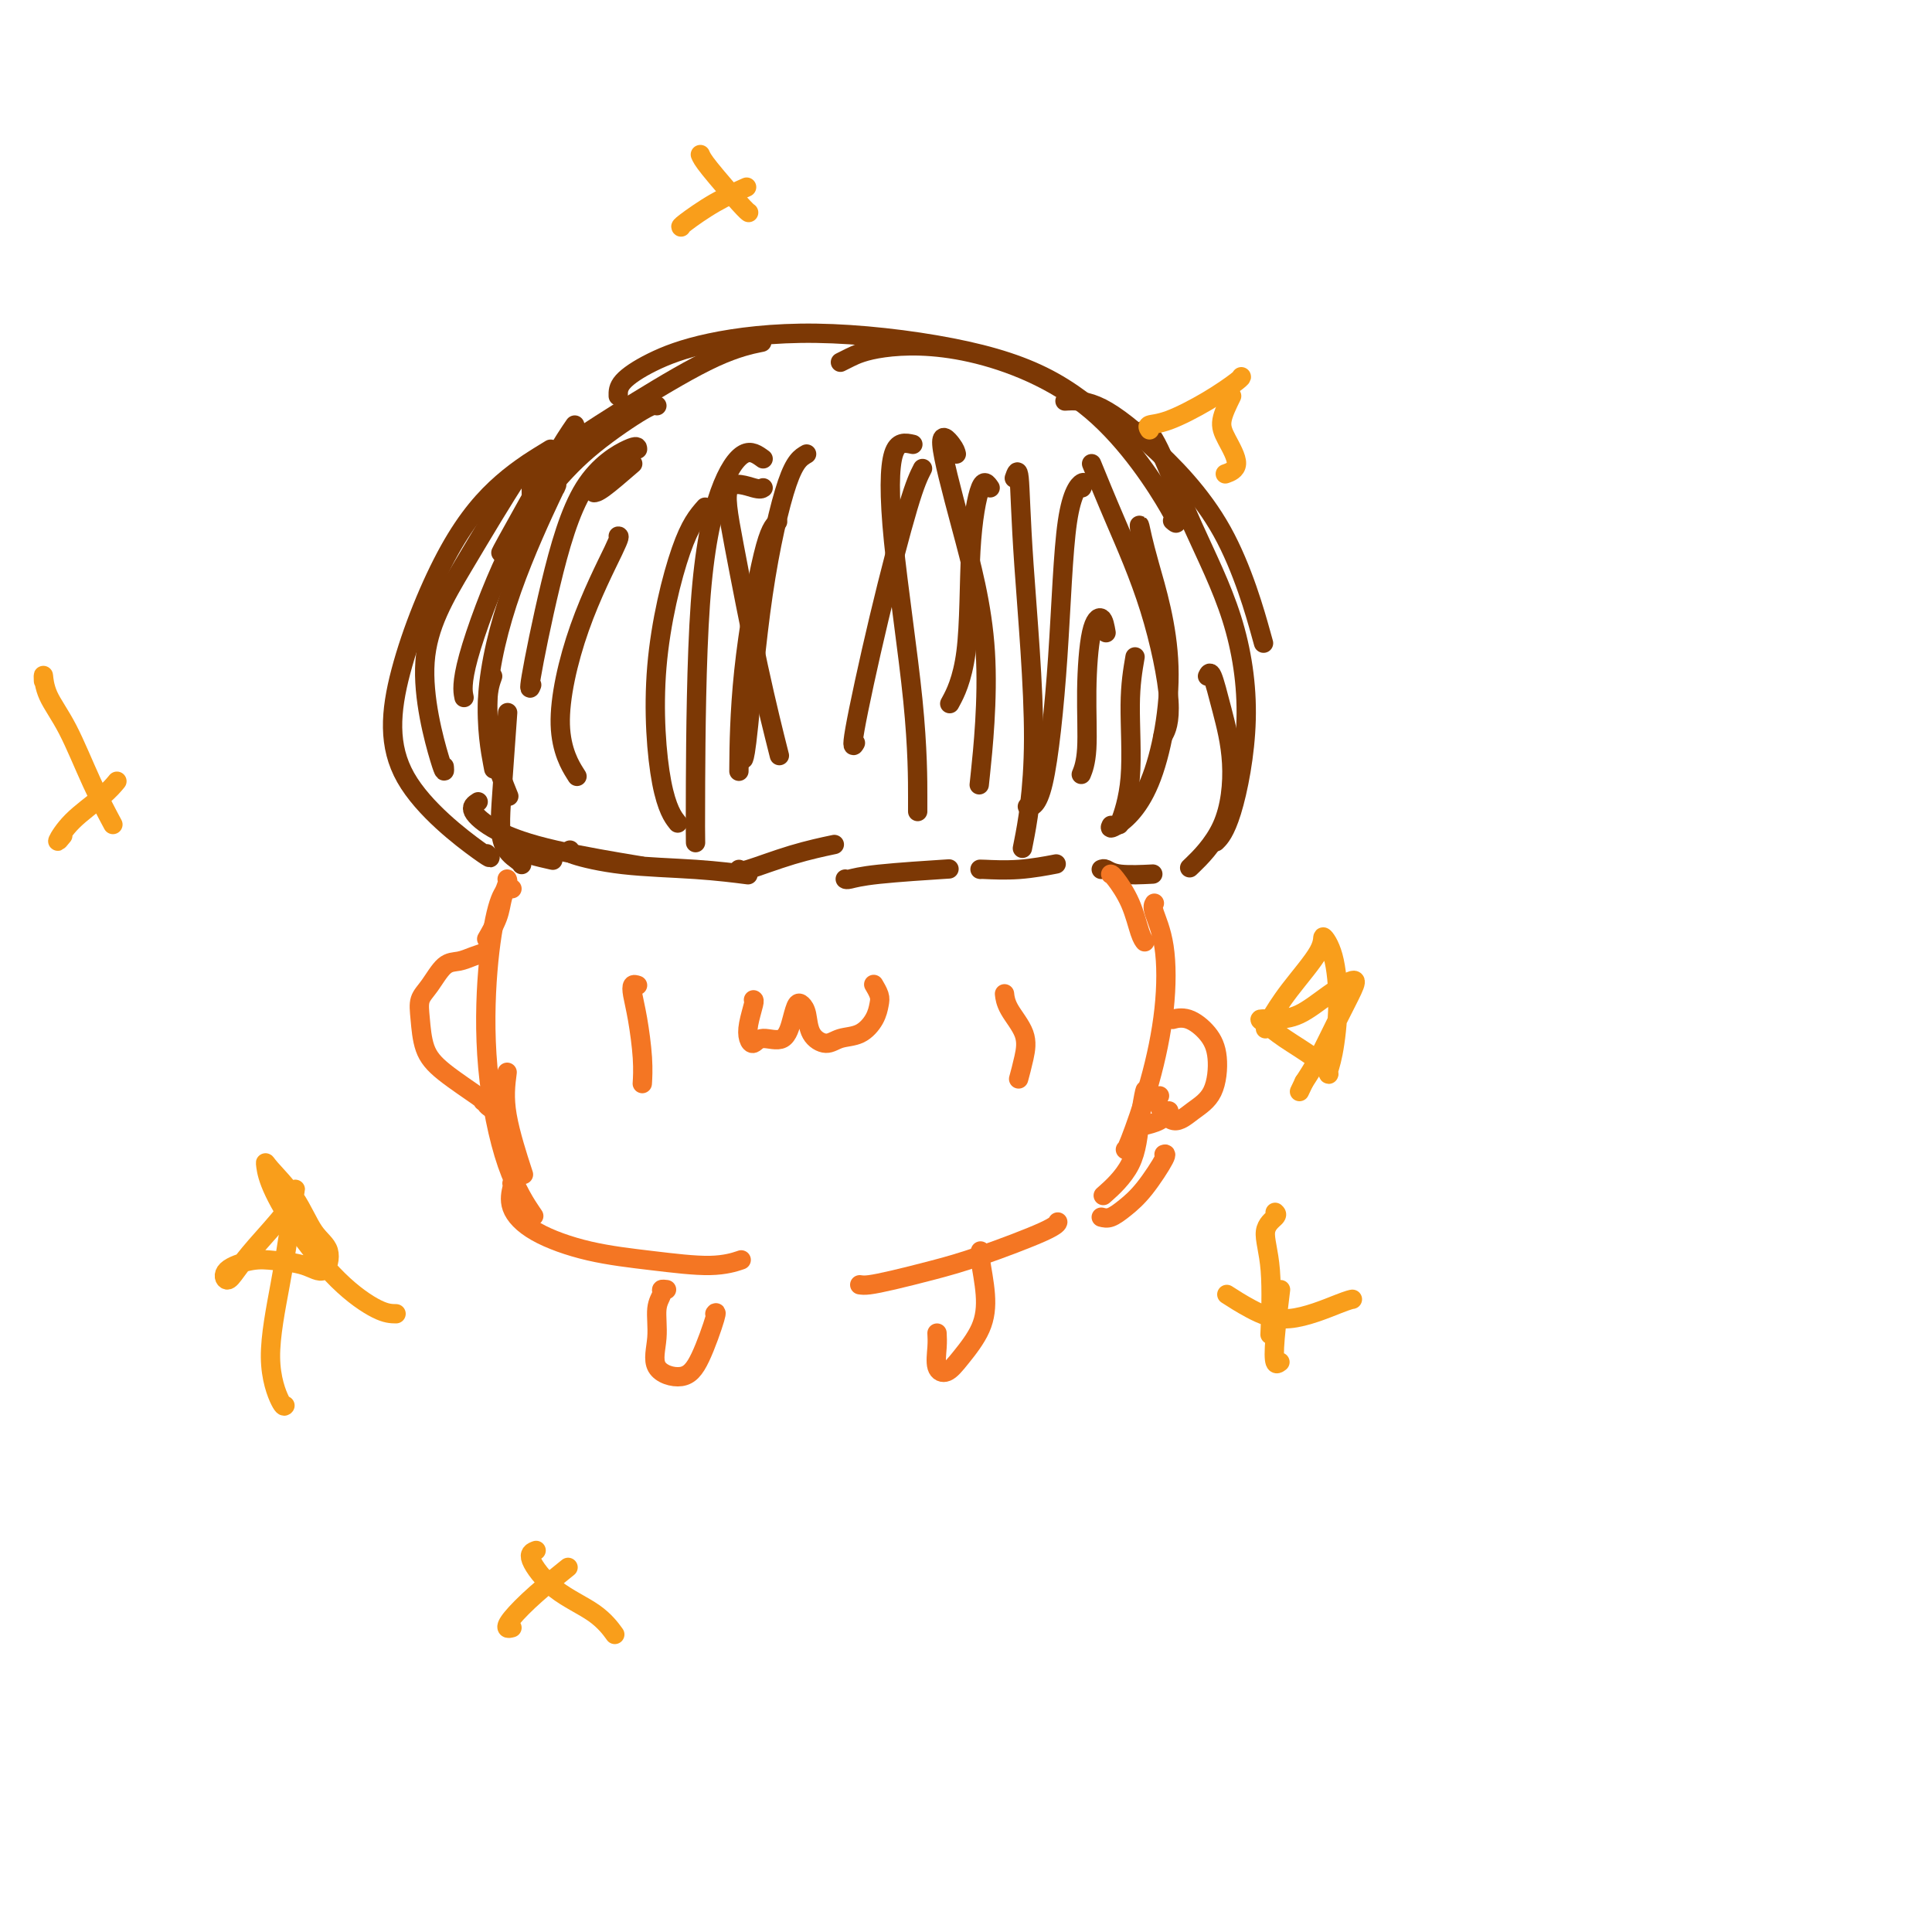 <svg viewBox='0 0 400 400' version='1.1' xmlns='http://www.w3.org/2000/svg' xmlns:xlink='http://www.w3.org/1999/xlink'><g fill='none' stroke='#7C3805' stroke-width='4' stroke-linecap='round' stroke-linejoin='round'><path d='M131,96c-2.311,2.000 -4.622,4.000 -6,5c-1.378,1.000 -1.822,1.000 -2,1c-0.178,0.000 -0.089,0.000 0,0'/><path d='M119,88c-1.125,1.631 -2.250,3.262 -5,8c-2.750,4.738 -7.125,12.583 -9,16c-1.875,3.417 -1.250,2.405 -1,2c0.250,-0.405 0.125,-0.202 0,0'/><path d='M110,96c-0.287,-0.322 -0.574,-0.644 -3,3c-2.426,3.644 -6.990,11.253 -11,18c-4.010,6.747 -7.467,12.633 -8,20c-0.533,7.367 1.856,16.214 3,20c1.144,3.786 1.041,2.510 1,2c-0.041,-0.510 -0.021,-0.255 0,0'/><path d='M136,84c-0.352,-0.170 -0.704,-0.339 -3,1c-2.296,1.339 -6.534,4.188 -10,7c-3.466,2.812 -6.158,5.588 -9,9c-2.842,3.412 -5.834,7.461 -9,14c-3.166,6.539 -6.506,15.568 -8,21c-1.494,5.432 -1.141,7.266 -1,8c0.141,0.734 0.071,0.367 0,0'/><path d='M114,93c-3.261,1.985 -6.522,3.970 -10,7c-3.478,3.030 -7.174,7.106 -11,14c-3.826,6.894 -7.782,16.607 -10,25c-2.218,8.393 -2.698,15.466 1,22c3.698,6.534 11.572,12.528 15,15c3.428,2.472 2.408,1.420 2,1c-0.408,-0.420 -0.204,-0.210 0,0'/><path d='M107,175c0.315,0.339 0.631,0.679 1,1c0.369,0.321 0.792,0.625 2,1c1.208,0.375 3.202,0.821 4,1c0.798,0.179 0.399,0.089 0,0'/><path d='M108,179c-0.091,-0.191 -0.182,-0.383 -1,-1c-0.818,-0.617 -2.364,-1.660 -3,-4c-0.636,-2.340 -0.364,-5.976 0,-11c0.364,-5.024 0.818,-11.435 1,-14c0.182,-2.565 0.091,-1.282 0,0'/><path d='M102,140c-0.446,1.250 -0.893,2.500 -1,5c-0.107,2.500 0.125,6.250 1,10c0.875,3.750 2.393,7.500 3,9c0.607,1.500 0.304,0.750 0,0'/><path d='M99,166c-0.753,0.490 -1.506,0.979 -1,2c0.506,1.021 2.270,2.573 5,4c2.730,1.427 6.427,2.730 12,4c5.573,1.270 13.021,2.506 16,3c2.979,0.494 1.490,0.247 0,0'/><path d='M118,176c-0.335,0.219 -0.670,0.437 1,1c1.670,0.563 5.344,1.470 10,2c4.656,0.530 10.292,0.681 15,1c4.708,0.319 8.488,0.805 10,1c1.512,0.195 0.756,0.097 0,0'/><path d='M153,180c0.065,0.280 0.131,0.560 2,0c1.869,-0.560 5.542,-1.958 9,-3c3.458,-1.042 6.702,-1.726 8,-2c1.298,-0.274 0.649,-0.137 0,0'/><path d='M175,182c0.131,0.083 0.262,0.167 1,0c0.738,-0.167 2.083,-0.583 6,-1c3.917,-0.417 10.405,-0.833 13,-1c2.595,-0.167 1.298,-0.083 0,0'/><path d='M203,180c-0.161,-0.030 -0.321,-0.060 1,0c1.321,0.060 4.125,0.208 7,0c2.875,-0.208 5.821,-0.774 7,-1c1.179,-0.226 0.589,-0.113 0,0'/><path d='M228,180c0.262,-0.113 0.524,-0.226 1,0c0.476,0.226 1.167,0.792 3,1c1.833,0.208 4.810,0.060 6,0c1.190,-0.060 0.595,-0.030 0,0'/><path d='M221,83c-0.450,0.028 -0.901,0.056 0,0c0.901,-0.056 3.153,-0.197 6,1c2.847,1.197 6.289,3.733 11,8c4.711,4.267 10.691,10.264 15,18c4.309,7.736 6.945,17.210 8,21c1.055,3.790 0.527,1.895 0,0'/><path d='M237,89c0.689,0.322 1.378,0.645 3,4c1.622,3.355 4.179,9.744 7,16c2.821,6.256 5.908,12.381 8,19c2.092,6.619 3.190,13.733 3,21c-0.190,7.267 -1.666,14.687 -3,19c-1.334,4.313 -2.524,5.518 -3,6c-0.476,0.482 -0.238,0.241 0,0'/><path d='M250,140c0.260,-0.547 0.521,-1.095 1,0c0.479,1.095 1.178,3.832 2,7c0.822,3.168 1.767,6.767 2,11c0.233,4.233 -0.245,9.101 -2,13c-1.755,3.899 -4.787,6.828 -6,8c-1.213,1.172 -0.606,0.586 0,0'/><path d='M235,136c-0.482,2.798 -0.964,5.595 -1,10c-0.036,4.405 0.375,10.417 0,15c-0.375,4.583 -1.536,7.738 -2,9c-0.464,1.262 -0.232,0.631 0,0'/><path d='M229,131c-0.229,-1.330 -0.457,-2.661 -1,-3c-0.543,-0.339 -1.400,0.312 -2,3c-0.600,2.688 -0.944,7.411 -1,12c-0.056,4.589 0.177,9.043 0,12c-0.177,2.957 -0.765,4.416 -1,5c-0.235,0.584 -0.118,0.292 0,0'/><path d='M205,101c-0.625,-0.915 -1.250,-1.831 -2,0c-0.750,1.831 -1.624,6.408 -2,13c-0.376,6.592 -0.255,15.198 -1,21c-0.745,5.802 -2.356,8.801 -3,10c-0.644,1.199 -0.322,0.600 0,0'/><path d='M191,97c-0.740,1.450 -1.480,2.900 -3,8c-1.520,5.100 -3.820,13.852 -6,23c-2.180,9.148 -4.241,18.694 -5,23c-0.759,4.306 -0.217,3.373 0,3c0.217,-0.373 0.108,-0.187 0,0'/><path d='M167,94c-1.207,0.694 -2.415,1.388 -4,6c-1.585,4.612 -3.549,13.144 -5,23c-1.451,9.856 -2.391,21.038 -3,27c-0.609,5.962 -0.888,6.703 -1,7c-0.112,0.297 -0.056,0.148 0,0'/><path d='M132,93c-0.006,-0.449 -0.012,-0.898 -2,0c-1.988,0.898 -5.958,3.144 -9,8c-3.042,4.856 -5.156,12.322 -7,20c-1.844,7.678 -3.420,15.567 -4,19c-0.580,3.433 -0.166,2.409 0,2c0.166,-0.409 0.083,-0.205 0,0'/><path d='M115,101c0.324,-0.751 0.648,-1.502 -1,2c-1.648,3.502 -5.266,11.258 -8,19c-2.734,7.742 -4.582,15.469 -5,22c-0.418,6.531 0.595,11.866 1,14c0.405,2.134 0.203,1.067 0,0'/><path d='M128,111c0.225,-0.018 0.450,-0.035 -1,3c-1.450,3.035 -4.574,9.123 -7,16c-2.426,6.877 -4.153,14.544 -4,20c0.153,5.456 2.187,8.702 3,10c0.813,1.298 0.407,0.649 0,0'/><path d='M146,105c-1.541,1.750 -3.081,3.499 -5,9c-1.919,5.501 -4.215,14.753 -5,24c-0.785,9.247 -0.057,18.490 1,24c1.057,5.510 2.445,7.289 3,8c0.555,0.711 0.278,0.356 0,0'/><path d='M161,108c-0.845,0.810 -1.690,1.619 -3,7c-1.310,5.381 -3.083,15.333 -4,24c-0.917,8.667 -0.976,16.048 -1,19c-0.024,2.952 -0.012,1.476 0,0'/><path d='M110,103c0.015,-0.096 0.030,-0.193 0,-1c-0.030,-0.807 -0.105,-2.325 1,-4c1.105,-1.675 3.390,-3.507 7,-6c3.610,-2.493 8.545,-5.648 14,-9c5.455,-3.352 11.430,-6.903 16,-9c4.570,-2.097 7.734,-2.742 9,-3c1.266,-0.258 0.633,-0.129 0,0'/><path d='M128,82c-0.021,-0.916 -0.042,-1.832 1,-3c1.042,-1.168 3.147,-2.586 6,-4c2.853,-1.414 6.456,-2.822 12,-4c5.544,-1.178 13.030,-2.126 22,-2c8.970,0.126 19.423,1.327 28,3c8.577,1.673 15.278,3.820 21,7c5.722,3.180 10.464,7.395 13,10c2.536,2.605 2.868,3.602 3,4c0.132,0.398 0.066,0.199 0,0'/><path d='M174,75c0.430,-0.222 0.859,-0.443 2,-1c1.141,-0.557 2.992,-1.449 7,-2c4.008,-0.551 10.173,-0.761 18,1c7.827,1.761 17.314,5.493 25,12c7.686,6.507 13.569,15.790 16,20c2.431,4.210 1.409,3.346 1,3c-0.409,-0.346 -0.204,-0.173 0,0'/><path d='M226,96c1.450,3.553 2.900,7.107 5,12c2.100,4.893 4.852,11.126 7,18c2.148,6.874 3.694,14.389 4,19c0.306,4.611 -0.627,6.317 -1,7c-0.373,0.683 -0.187,0.341 0,0'/><path d='M236,110c-0.087,-0.867 -0.175,-1.734 0,-1c0.175,0.734 0.611,3.069 2,8c1.389,4.931 3.731,12.460 4,21c0.269,8.540 -1.536,18.093 -4,24c-2.464,5.907 -5.586,8.167 -7,9c-1.414,0.833 -1.118,0.238 -1,0c0.118,-0.238 0.059,-0.119 0,0'/><path d='M198,94c-0.118,-0.487 -0.235,-0.974 -1,-2c-0.765,-1.026 -2.177,-2.590 -2,0c0.177,2.590 1.944,9.333 4,17c2.056,7.667 4.400,16.256 5,26c0.600,9.744 -0.543,20.641 -1,25c-0.457,4.359 -0.229,2.179 0,0'/><path d='M189,92c-1.577,-0.348 -3.155,-0.696 -4,2c-0.845,2.696 -0.959,8.435 0,18c0.959,9.565 2.989,22.956 4,33c1.011,10.044 1.003,16.743 1,20c-0.003,3.257 -0.001,3.074 0,3c0.001,-0.074 0.000,-0.037 0,0'/><path d='M210,99c0.386,-1.115 0.772,-2.230 1,0c0.228,2.230 0.298,7.804 1,18c0.702,10.196 2.035,25.014 2,36c-0.035,10.986 -1.439,18.139 -2,21c-0.561,2.861 -0.281,1.431 0,0'/><path d='M224,101c0.297,-0.679 0.594,-1.359 0,-1c-0.594,0.359 -2.079,1.756 -3,8c-0.921,6.244 -1.278,17.333 -2,28c-0.722,10.667 -1.810,20.910 -3,26c-1.190,5.090 -2.483,5.026 -3,5c-0.517,-0.026 -0.259,-0.013 0,0'/><path d='M158,101c-0.281,0.197 -0.562,0.395 -2,0c-1.438,-0.395 -4.035,-1.382 -5,0c-0.965,1.382 -0.300,5.133 1,12c1.300,6.867 3.235,16.849 5,25c1.765,8.151 3.362,14.472 4,17c0.638,2.528 0.319,1.264 0,0'/><path d='M158,95c-1.238,-0.906 -2.475,-1.811 -4,-1c-1.525,0.811 -3.337,3.339 -5,8c-1.663,4.661 -3.178,11.456 -4,23c-0.822,11.544 -0.952,27.839 -1,37c-0.048,9.161 -0.014,11.189 0,12c0.014,0.811 0.007,0.406 0,0'/></g>
<g fill='none' stroke='#F47623' stroke-width='4' stroke-linecap='round' stroke-linejoin='round'><path d='M105,182c0.099,0.172 0.198,0.344 0,1c-0.198,0.656 -0.692,1.794 -1,3c-0.308,1.206 -0.429,2.478 -1,4c-0.571,1.522 -1.592,3.292 -2,4c-0.408,0.708 -0.204,0.354 0,0'/><path d='M101,197c-0.999,0.312 -1.998,0.624 -3,1c-1.002,0.376 -2.006,0.815 -3,1c-0.994,0.185 -1.978,0.117 -3,1c-1.022,0.883 -2.084,2.716 -3,4c-0.916,1.284 -1.688,2.018 -2,3c-0.312,0.982 -0.164,2.210 0,4c0.164,1.790 0.345,4.140 1,6c0.655,1.860 1.784,3.231 4,5c2.216,1.769 5.520,3.938 7,5c1.480,1.062 1.137,1.018 1,1c-0.137,-0.018 -0.069,-0.009 0,0'/><path d='M101,228c-0.310,0.226 -0.619,0.452 0,1c0.619,0.548 2.167,1.417 3,2c0.833,0.583 0.952,0.881 1,1c0.048,0.119 0.024,0.060 0,0'/><path d='M230,181c-0.036,-0.006 -0.073,-0.012 0,0c0.073,0.012 0.254,0.042 1,1c0.746,0.958 2.056,2.844 3,5c0.944,2.156 1.524,4.580 2,6c0.476,1.420 0.850,1.834 1,2c0.150,0.166 0.075,0.083 0,0'/><path d='M243,211c0.063,-0.017 0.126,-0.034 0,0c-0.126,0.034 -0.441,0.120 0,0c0.441,-0.120 1.637,-0.444 3,0c1.363,0.444 2.893,1.656 4,3c1.107,1.344 1.792,2.820 2,5c0.208,2.180 -0.060,5.064 -1,7c-0.940,1.936 -2.553,2.925 -4,4c-1.447,1.075 -2.728,2.237 -4,2c-1.272,-0.237 -2.535,-1.871 -3,-3c-0.465,-1.129 -0.133,-1.751 0,-2c0.133,-0.249 0.066,-0.124 0,0'/><path d='M242,230c-0.511,0.733 -1.022,1.467 -2,2c-0.978,0.533 -2.422,0.867 -3,1c-0.578,0.133 -0.289,0.067 0,0'/><path d='M106,245c0.085,0.092 0.169,0.185 0,1c-0.169,0.815 -0.592,2.353 0,4c0.592,1.647 2.198,3.404 5,5c2.802,1.596 6.801,3.030 11,4c4.199,0.970 8.600,1.477 13,2c4.400,0.523 8.800,1.064 12,1c3.200,-0.064 5.200,-0.733 6,-1c0.800,-0.267 0.400,-0.134 0,0'/><path d='M178,266c0.467,0.067 0.934,0.134 2,0c1.066,-0.134 2.730,-0.471 5,-1c2.270,-0.529 5.144,-1.252 8,-2c2.856,-0.748 5.693,-1.520 10,-3c4.307,-1.480 10.083,-3.668 13,-5c2.917,-1.332 2.976,-1.809 3,-2c0.024,-0.191 0.012,-0.095 0,0'/><path d='M228,252c0.594,0.152 1.189,0.303 2,0c0.811,-0.303 1.839,-1.062 3,-2c1.161,-0.938 2.456,-2.056 4,-4c1.544,-1.944 3.339,-4.716 4,-6c0.661,-1.284 0.189,-1.081 0,-1c-0.189,0.081 -0.094,0.041 0,0'/><path d='M239,187c-0.210,0.350 -0.420,0.700 0,2c0.420,1.300 1.472,3.550 2,7c0.528,3.450 0.534,8.101 0,13c-0.534,4.899 -1.607,10.045 -3,15c-1.393,4.955 -3.106,9.719 -4,12c-0.894,2.281 -0.970,2.080 -1,2c-0.030,-0.080 -0.015,-0.040 0,0'/><path d='M237,227c0.093,-0.877 0.185,-1.754 0,-1c-0.185,0.754 -0.648,3.140 -1,6c-0.352,2.860 -0.595,6.193 -2,9c-1.405,2.807 -3.973,5.088 -5,6c-1.027,0.912 -0.514,0.456 0,0'/><path d='M106,184c-0.251,-0.183 -0.502,-0.367 -1,0c-0.498,0.367 -1.243,1.283 -2,4c-0.757,2.717 -1.526,7.233 -2,13c-0.474,5.767 -0.653,12.783 0,20c0.653,7.217 2.137,14.635 4,20c1.863,5.365 4.104,8.676 5,10c0.896,1.324 0.448,0.662 0,0'/><path d='M105,222c-0.333,2.578 -0.667,5.156 0,9c0.667,3.844 2.333,8.956 3,11c0.667,2.044 0.333,1.022 0,0'/><path d='M132,204c-0.400,-0.129 -0.801,-0.258 -1,0c-0.199,0.258 -0.197,0.903 0,2c0.197,1.097 0.589,2.648 1,5c0.411,2.352 0.842,5.507 1,8c0.158,2.493 0.042,4.325 0,5c-0.042,0.675 -0.012,0.193 0,0c0.012,-0.193 0.006,-0.096 0,0'/><path d='M208,206c-0.024,-0.220 -0.049,-0.440 0,0c0.049,0.440 0.171,1.541 1,3c0.829,1.459 2.367,3.278 3,5c0.633,1.722 0.363,3.348 0,5c-0.363,1.652 -0.818,3.329 -1,4c-0.182,0.671 -0.091,0.335 0,0'/><path d='M156,207c0.107,0.050 0.215,0.100 0,1c-0.215,0.900 -0.752,2.651 -1,4c-0.248,1.349 -0.207,2.297 0,3c0.207,0.703 0.580,1.162 1,1c0.420,-0.162 0.886,-0.945 2,-1c1.114,-0.055 2.876,0.616 4,0c1.124,-0.616 1.609,-2.520 2,-4c0.391,-1.480 0.688,-2.535 1,-3c0.312,-0.465 0.638,-0.338 1,0c0.362,0.338 0.761,0.888 1,2c0.239,1.112 0.319,2.787 1,4c0.681,1.213 1.962,1.965 3,2c1.038,0.035 1.834,-0.648 3,-1c1.166,-0.352 2.701,-0.375 4,-1c1.299,-0.625 2.362,-1.853 3,-3c0.638,-1.147 0.851,-2.215 1,-3c0.149,-0.785 0.232,-1.288 0,-2c-0.232,-0.712 -0.781,-1.632 -1,-2c-0.219,-0.368 -0.110,-0.184 0,0'/><path d='M138,267c-0.455,-0.059 -0.911,-0.119 -1,0c-0.089,0.119 0.188,0.416 0,1c-0.188,0.584 -0.841,1.456 -1,3c-0.159,1.544 0.175,3.761 0,6c-0.175,2.239 -0.860,4.498 0,6c0.860,1.502 3.263,2.245 5,2c1.737,-0.245 2.806,-1.478 4,-4c1.194,-2.522 2.514,-6.333 3,-8c0.486,-1.667 0.139,-1.191 0,-1c-0.139,0.191 -0.069,0.095 0,0'/><path d='M194,276c0.044,0.860 0.089,1.719 0,3c-0.089,1.281 -0.310,2.982 0,4c0.310,1.018 1.151,1.352 2,1c0.849,-0.352 1.706,-1.390 3,-3c1.294,-1.610 3.026,-3.790 4,-6c0.974,-2.210 1.189,-4.448 1,-7c-0.189,-2.552 -0.782,-5.418 -1,-7c-0.218,-1.582 -0.062,-1.881 0,-2c0.062,-0.119 0.031,-0.060 0,0'/></g>
<g fill='none' stroke='#F99E1B' stroke-width='4' stroke-linecap='round' stroke-linejoin='round'><path d='M9,141c-0.024,-0.735 -0.048,-1.471 0,-1c0.048,0.471 0.168,2.148 1,4c0.832,1.852 2.378,3.878 4,7c1.622,3.122 3.321,7.341 5,11c1.679,3.659 3.337,6.760 4,8c0.663,1.240 0.332,0.620 0,0'/><path d='M13,173c-0.604,0.748 -1.209,1.496 -1,1c0.209,-0.496 1.231,-2.236 3,-4c1.769,-1.764 4.284,-3.552 6,-5c1.716,-1.448 2.633,-2.557 3,-3c0.367,-0.443 0.183,-0.222 0,0'/><path d='M255,82c-0.882,1.796 -1.764,3.592 -2,5c-0.236,1.408 0.174,2.429 1,4c0.826,1.571 2.069,3.692 2,5c-0.069,1.308 -1.448,1.802 -2,2c-0.552,0.198 -0.276,0.099 0,0'/><path d='M238,89c-0.257,-0.400 -0.514,-0.801 0,-1c0.514,-0.199 1.798,-0.197 4,-1c2.202,-0.803 5.322,-2.411 8,-4c2.678,-1.589 4.913,-3.159 6,-4c1.087,-0.841 1.025,-0.955 1,-1c-0.025,-0.045 -0.012,-0.023 0,0'/><path d='M145,32c0.226,0.536 0.452,1.071 2,3c1.548,1.929 4.417,5.250 6,7c1.583,1.750 1.881,1.929 2,2c0.119,0.071 0.060,0.036 0,0'/><path d='M141,47c-0.077,-0.060 -0.155,-0.119 1,-1c1.155,-0.881 3.542,-2.583 6,-4c2.458,-1.417 4.988,-2.548 6,-3c1.012,-0.452 0.506,-0.226 0,0'/><path d='M265,282c-0.393,0.298 -0.786,0.595 -1,0c-0.214,-0.595 -0.250,-2.083 0,-5c0.250,-2.917 0.786,-7.262 1,-9c0.214,-1.738 0.107,-0.869 0,0'/><path d='M264,251c0.257,0.230 0.514,0.459 0,1c-0.514,0.541 -1.797,1.392 -2,3c-0.203,1.608 0.676,3.971 1,8c0.324,4.029 0.093,9.722 0,12c-0.093,2.278 -0.046,1.139 0,0'/><path d='M254,268c1.486,0.959 2.973,1.917 5,3c2.027,1.083 4.595,2.290 8,2c3.405,-0.290 7.648,-2.078 10,-3c2.352,-0.922 2.815,-0.978 3,-1c0.185,-0.022 0.093,-0.011 0,0'/><path d='M111,321c-0.778,0.285 -1.557,0.571 -1,2c0.557,1.429 2.448,4.002 5,6c2.552,1.998 5.764,3.423 8,5c2.236,1.577 3.496,3.308 4,4c0.504,0.692 0.252,0.346 0,0'/><path d='M106,337c-0.432,0.115 -0.864,0.230 -1,0c-0.136,-0.230 0.026,-0.804 1,-2c0.974,-1.196 2.762,-3.014 5,-5c2.238,-1.986 4.925,-4.139 6,-5c1.075,-0.861 0.537,-0.431 0,0'/><path d='M262,213c0.147,-0.380 0.295,-0.760 1,-2c0.705,-1.240 1.969,-3.341 4,-6c2.031,-2.659 4.829,-5.877 6,-8c1.171,-2.123 0.716,-3.150 1,-3c0.284,0.150 1.307,1.478 2,4c0.693,2.522 1.055,6.237 1,10c-0.055,3.763 -0.527,7.574 -1,10c-0.473,2.426 -0.945,3.467 -1,4c-0.055,0.533 0.309,0.560 0,0c-0.309,-0.560 -1.291,-1.705 -3,-3c-1.709,-1.295 -4.146,-2.740 -6,-4c-1.854,-1.260 -3.124,-2.335 -4,-3c-0.876,-0.665 -1.359,-0.919 -1,-1c0.359,-0.081 1.559,0.010 3,0c1.441,-0.010 3.124,-0.120 5,-1c1.876,-0.880 3.944,-2.529 6,-4c2.056,-1.471 4.101,-2.764 5,-3c0.899,-0.236 0.653,0.586 0,2c-0.653,1.414 -1.714,3.419 -3,6c-1.286,2.581 -2.796,5.737 -4,8c-1.204,2.263 -2.102,3.631 -3,5'/><path d='M270,224c-1.667,3.500 -0.833,1.750 0,0'/><path d='M82,272c-1.019,-0.012 -2.038,-0.025 -4,-1c-1.962,-0.975 -4.866,-2.913 -8,-6c-3.134,-3.087 -6.498,-7.322 -9,-11c-2.502,-3.678 -4.140,-6.798 -5,-9c-0.860,-2.202 -0.940,-3.487 -1,-4c-0.060,-0.513 -0.098,-0.255 1,1c1.098,1.255 3.332,3.507 5,6c1.668,2.493 2.772,5.229 4,7c1.228,1.771 2.582,2.578 3,4c0.418,1.422 -0.099,3.458 -1,4c-0.901,0.542 -2.186,-0.410 -4,-1c-1.814,-0.590 -4.155,-0.817 -6,-1c-1.845,-0.183 -3.192,-0.321 -5,0c-1.808,0.321 -4.075,1.100 -5,2c-0.925,0.900 -0.507,1.920 0,2c0.507,0.080 1.103,-0.779 2,-2c0.897,-1.221 2.094,-2.805 4,-5c1.906,-2.195 4.521,-5.001 6,-7c1.479,-1.999 1.821,-3.192 2,-4c0.179,-0.808 0.194,-1.231 0,0c-0.194,1.231 -0.597,4.115 -1,7'/><path d='M60,254c-0.458,3.032 -1.103,7.114 -2,12c-0.897,4.886 -2.044,10.578 -2,15c0.044,4.422 1.281,7.575 2,9c0.719,1.425 0.920,1.121 1,1c0.080,-0.121 0.040,-0.061 0,0'/></g>
</svg>